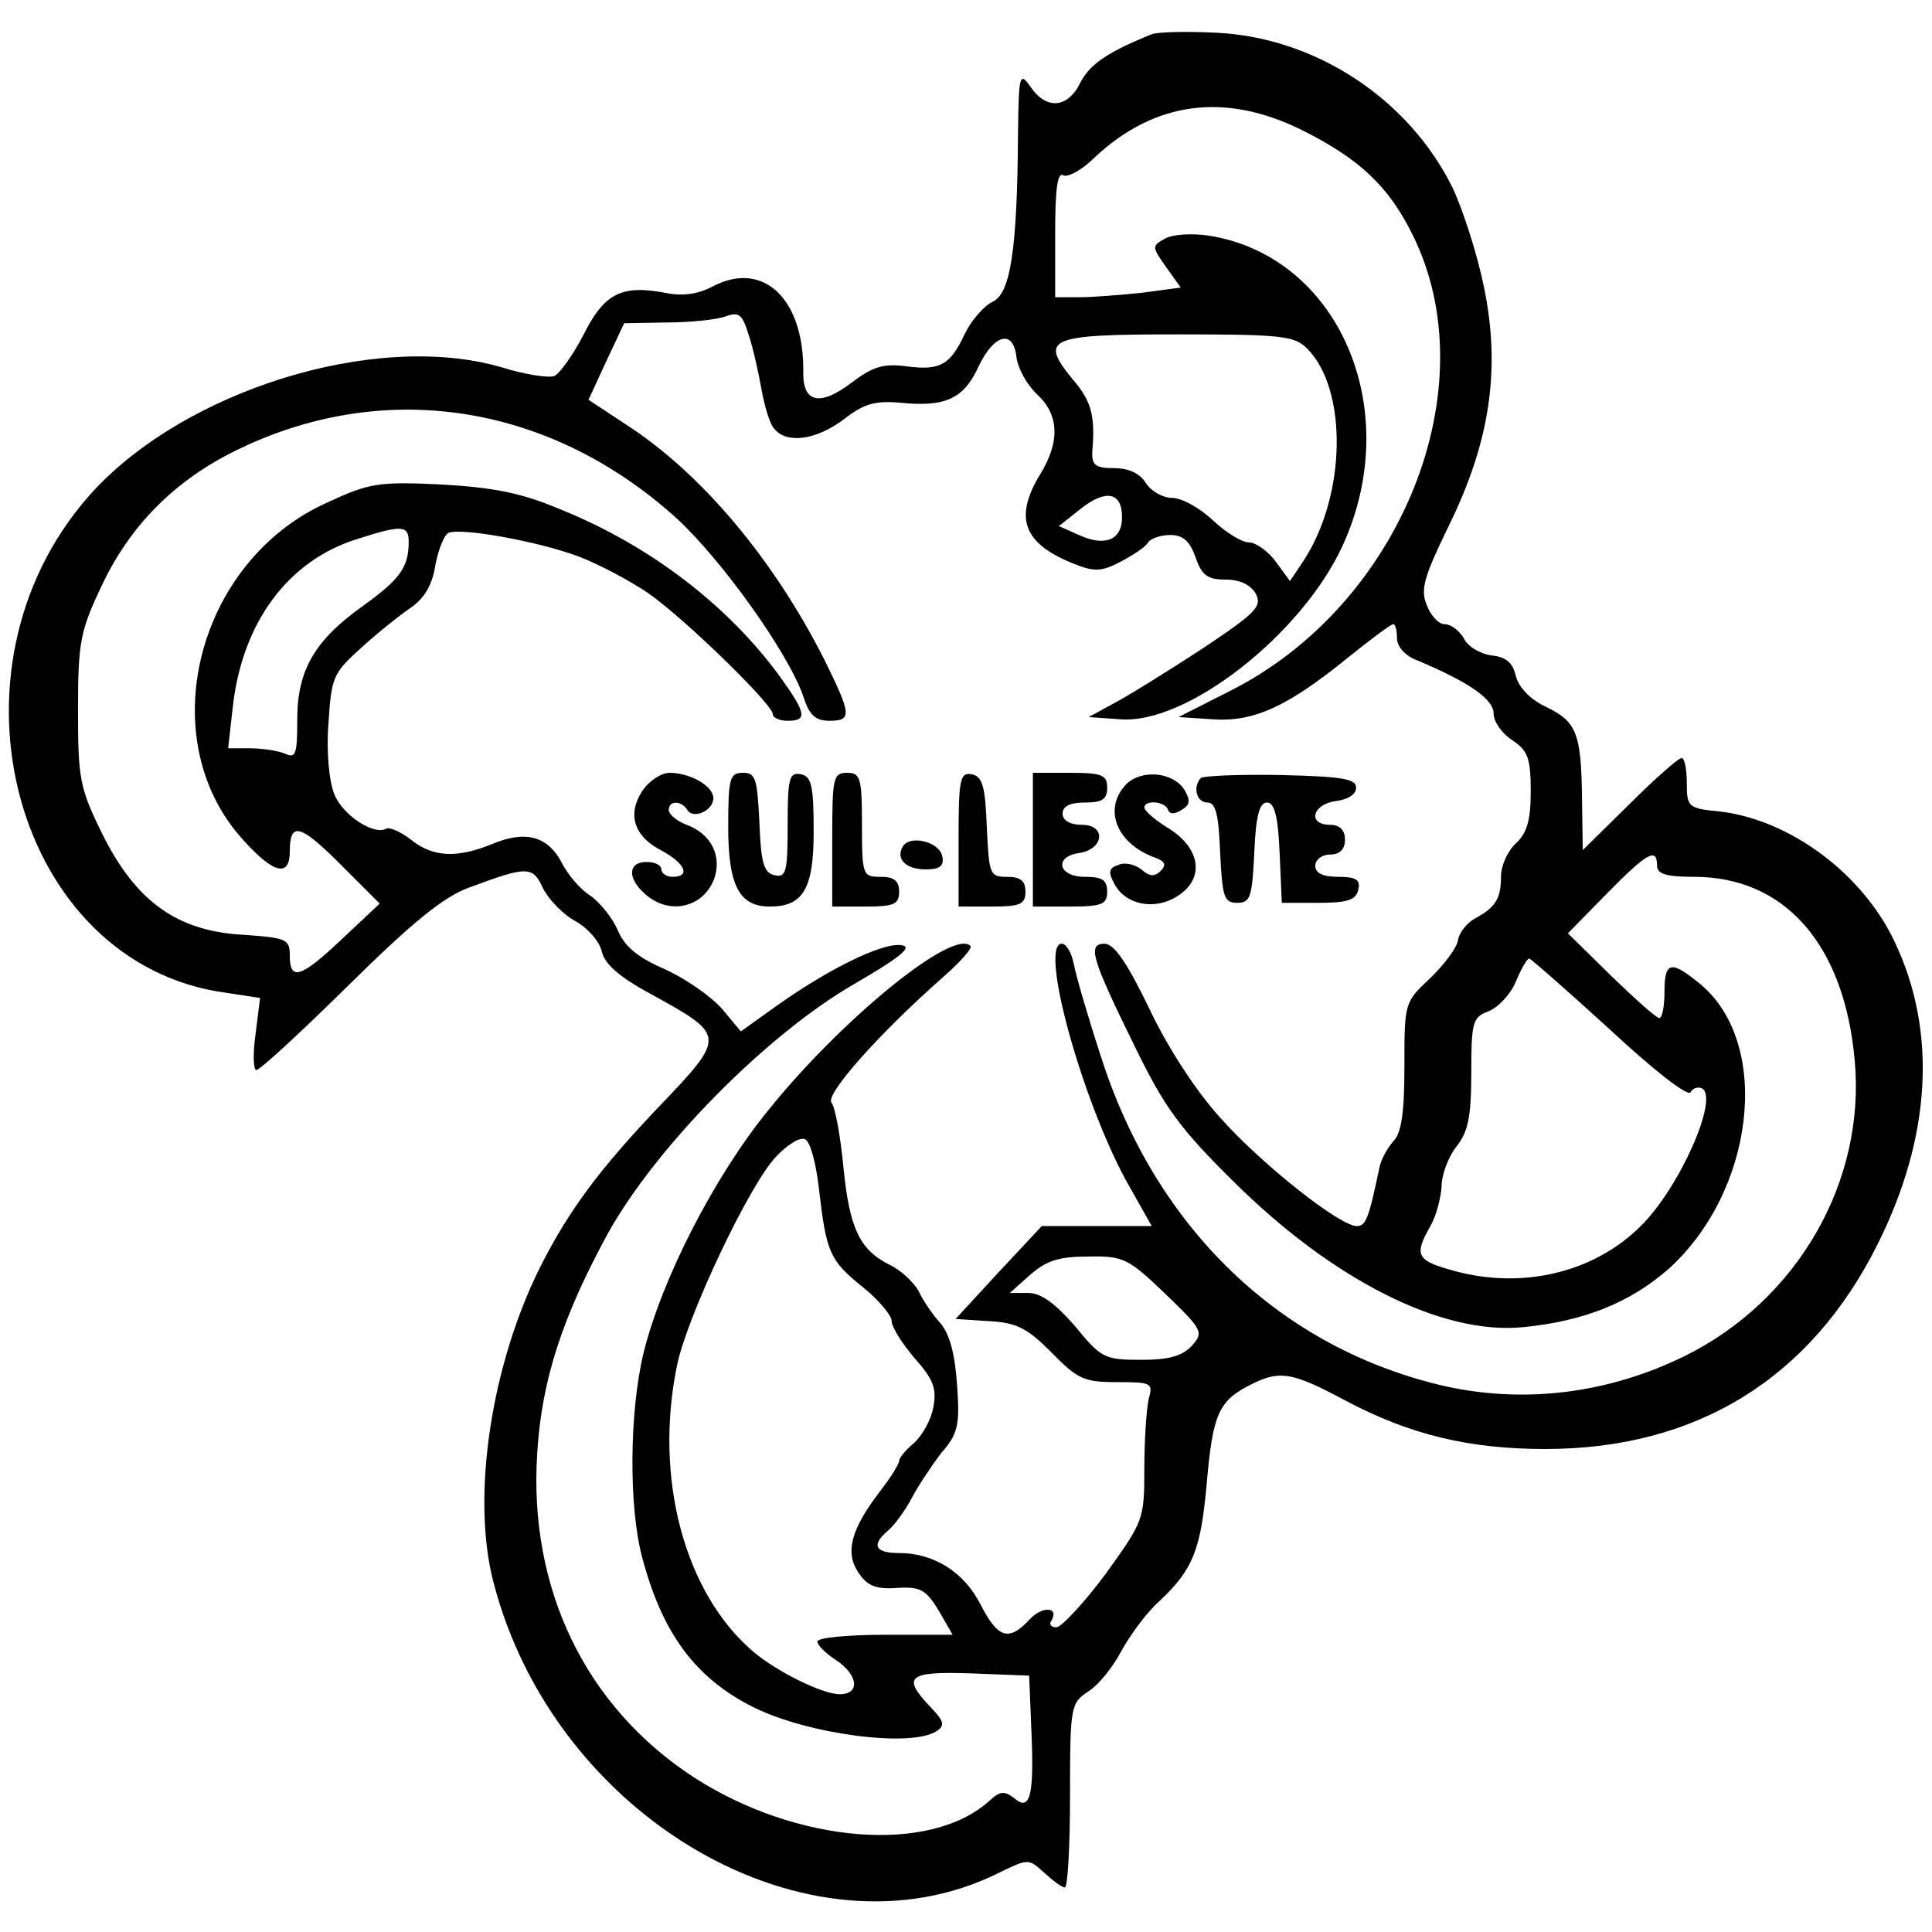 <svg version="1" xmlns="http://www.w3.org/2000/svg" width="346.667" height="346.667" viewBox="0 0 260 260"><path d="M155 4.6c-5.9 2.4-8.3 4-9.6 6.5-1.7 3.5-4.6 3.7-6.7.6-1.5-2.1-1.6-1.7-1.7 6.3-.1 15.5-1 21.5-3.4 22.6-1.1.5-2.8 2.4-3.7 4.2-2 4.3-3.3 5.1-7.9 4.5-3.1-.4-4.5 0-7.4 2.2-4.2 3.2-6.5 2.7-6.5-1.2.2-10-5.3-15.3-12.1-11.8-2 1.1-4.2 1.4-6.5.9-5.9-1.1-8.2.1-11 5.7-1.4 2.7-3.2 5.2-3.9 5.5-.8.3-4-.2-7.2-1.2-17-4.9-42.9 3.2-55.4 17.3-20.8 23.6-9.9 63.1 18.4 66.9l4.6.7-.6 4.8c-.4 2.7-.3 4.9.1 4.9.5 0 6-5.1 12.4-11.4 8.5-8.4 12.8-11.9 16.1-13.1 8-3 8.7-3 10.1.1.8 1.5 2.7 3.5 4.4 4.4 1.6.9 3.2 2.7 3.5 4.1.4 1.7 2.5 3.5 7 5.9 9.6 5.3 9.7 5.5.9 14.7-8.2 8.6-12.3 14.1-16.2 21.8-6.6 13.2-9.3 30.9-6.3 42.4 8.2 31.8 42.6 51.7 67.9 39.2 4.1-2 4.1-2 6.2-.1 1.2 1.1 2.4 2 2.8 2 .4 0 .7-5.6.7-12.4 0-12.1.1-12.4 2.5-14 1.4-.9 3.3-3.3 4.4-5.4 1.1-2 3.3-5.1 5.1-6.7 4.6-4.3 5.6-7 6.4-15.9.8-9.2 1.6-11 5.6-13.1 4.2-2.2 5.8-1.9 13.1 2 8.7 4.6 16.6 6.5 26.9 6.5 20.3 0 35.7-9.5 44.7-27.6 7.2-14.4 8-28.6 2.3-40.6-4.3-9.2-14.1-16.5-23.6-17.6-4.2-.4-4.4-.6-4.4-3.8 0-1.9-.3-3.4-.7-3.4-.4 0-3.6 2.8-7 6.2l-6.3 6.2-.1-6.9c-.1-8.8-.7-10.4-4.9-12.4-2.1-1-3.6-2.6-4-4.1-.4-1.8-1.3-2.6-3.3-2.8-1.5-.2-3.2-1.2-3.7-2.3-.6-1-1.7-1.9-2.6-1.9-.8 0-1.9-1.2-2.4-2.6-.9-2.1-.3-3.9 3-10.7 5.5-11.2 7-21 4.7-32.1-.9-4.4-2.8-10.3-4.2-13.3-5.9-12-18.5-20.3-31.9-20.9-3.9-.2-7.8-.1-8.6.2zm20.2 12.9c7.8 3.9 11.7 7.6 14.9 14.1 10.2 20.5-1.5 49.8-24.6 61.4l-6.9 3.5 4.6.3c5.6.4 10.2-1.8 18.2-8.3 3.1-2.5 5.8-4.5 6.1-4.5.3 0 .5.9.5 1.9 0 1.1 1.1 2.4 2.8 3 6.9 2.9 10.2 5.2 10.2 7.1 0 1.1 1.1 2.7 2.5 3.6 2.1 1.4 2.5 2.4 2.5 6.9 0 3.9-.5 5.6-2 7-1.1 1-2 3-2 4.4 0 3-.7 4.2-3.5 5.7-1.1.6-2.2 2-2.3 3-.2 1-1.9 3.3-3.8 5.1-3.4 3.2-3.4 3.3-3.4 11.8 0 6.3-.4 9-1.5 10.1-.8.9-1.7 2.5-1.9 3.7-1.4 6.7-1.8 7.7-3 7.7-2.3 0-12.8-8.3-18.4-14.6-3.2-3.5-7.1-9.5-9.5-14.6-3-6.2-4.7-8.7-6-8.8-2.4 0-1.9 1.8 4.1 14 3.9 8 6 10.9 13.2 18 13.4 13.3 28.1 20.7 39 19.6 8.2-.8 14.3-3.3 19.4-7.7 11.7-10.4 14.1-30.3 4.5-38.4-4-3.3-4.9-3.2-4.9 1 0 1.9-.3 3.5-.7 3.5-.4 0-3.3-2.6-6.5-5.7l-5.8-5.7 5.2-5.3c5.5-5.6 6.8-6.3 6.8-3.8 0 1.1 1.2 1.5 5 1.5 12.2 0 20.2 9.1 21.6 24.7 1.5 16.3-7.7 32.3-22.9 39.8-10.2 5-21.3 6.4-32 4.1-22.2-5-39.2-21.2-46.6-44.6-1.7-5.2-3.3-10.7-3.6-12.3-.3-1.5-1-2.7-1.6-2.7-3.1 0 2.6 20.7 8.6 31.8l3.5 6.2h-14.8l-5.8 6.2-5.8 6.3 4.6.3c3.7.2 5.1 1 8.3 4.2 3.5 3.6 4.4 4 8.8 4 4.6 0 4.9.1 4.3 2.2-.3 1.3-.6 5.5-.6 9.4 0 6.9-.1 7.1-5.2 14.2-2.9 3.9-5.9 7.1-6.6 7.2-.7 0-1.1-.4-.7-.9 1.1-1.9-1.3-2-3-.1-2.7 2.9-4.2 2.5-6.5-2-2.2-4.4-6.3-7-11-7-3.3 0-3.8-1.1-1.4-3.1.8-.7 2.2-2.6 3.1-4.3.9-1.7 2.7-4.4 4-6.1 2.2-2.5 2.5-3.7 2.1-9.1-.3-4.3-1-6.9-2.3-8.4-1-1.1-2.3-3-2.9-4.3-.7-1.2-2.4-2.8-3.9-3.5-4-2-5.4-4.9-6.2-13.2-.4-4.1-1.1-8-1.6-8.6-.9-1.1 6.4-9.3 14.9-16.8 2.4-2.1 4.1-4 3.8-4.3-2.3-2.4-17.3 9.8-27.2 22.1-7.4 9.1-14.4 22.9-16.8 32.7-1.9 7.9-2 20.6-.2 27.4 2.7 10.3 7.2 16.4 15.1 20.3 7.3 3.6 21 5.4 24.5 3.2 1.2-.8 1.1-1.3-.8-3.3-3.9-4.1-3-4.8 5.6-4.5l7.7.3.3 7.4c.4 8.9-.2 10.9-2.3 9.1-1.3-1-1.9-1-3.3.3-8 7.3-26 5.8-39.8-3.1-14.6-9.5-22.3-25.4-21.1-43.7.6-9.8 3.4-18.3 9.5-29.5 6.5-11.7 21.4-26.8 33.2-33.6 6.2-3.6 7.9-5 6.3-5.2-2.5-.4-9.8 3.2-16.7 8.1l-4.9 3.5-2.5-3c-1.5-1.7-4.9-4.1-7.8-5.4-3.7-1.6-5.4-3.1-6.3-5.3-.7-1.6-2.4-3.7-3.7-4.6-1.3-.8-3-2.8-3.8-4.4-1.9-3.6-4.9-4.4-9.4-2.5-4.7 1.9-7.9 1.8-10.9-.6-1.4-1.1-2.9-1.7-3.3-1.5-1.6 1-5.9-1.8-7-4.6-.7-1.7-1.1-5.7-.8-9.5.4-6.3.6-6.8 4.5-10.3 2.2-2 5.2-4.4 6.7-5.4 1.7-1.2 2.8-3 3.2-5.7.4-2.1 1.2-4.1 1.8-4.3 1.8-.7 12.2 1.2 17.5 3.2 2.6 1 6.8 3.2 9.3 4.9 4.9 3.4 16.8 15 16.8 16.3 0 .5.9.9 2 .9 2.7 0 2.5-1-1-5.9-7-9.6-17.5-17.7-29.7-22.6-5.2-2.2-9-2.9-15.9-3.3-8.4-.4-9.7-.2-15.3 2.4-17.7 7.9-23.7 31.9-11.4 45.4 4.1 4.6 6.3 5.1 6.3 1.6 0-4.1 1.4-3.7 6.9 1.8l5.2 5.2-5 4.7c-5.6 5.3-7.1 5.8-7.1 2.3 0-2.2-.4-2.4-6.3-2.8-8.9-.5-14.4-4.5-18.9-13.5-3.1-6.3-3.3-7.5-3.3-16.8 0-9.1.3-10.6 3.2-16.7 3.7-7.9 9.6-13.9 17.5-17.9 20-10.1 42.5-6.8 59.8 8.8 6.2 5.7 15.1 18.2 17.1 24 .8 2.5 1.6 3.3 3.5 3.3 3.1 0 3-.8-.7-8.3-6.9-13.6-16.6-25.1-26.7-31.6l-5-3.3 2.4-5.2 2.4-5.1 5.7-.1c3.2 0 6.8-.4 7.9-.8 1.9-.7 2.3-.3 3.2 2.6.6 1.8 1.3 5.1 1.7 7.3.4 2.2 1.1 4.6 1.7 5.2 1.7 2.1 5.7 1.5 9.4-1.3 2.7-2.1 4.2-2.5 7.6-2.2 6 .6 8.5-.5 10.5-4.9 2.1-4.4 4.7-5 5.1-1.2.2 1.5 1.4 3.7 2.8 5 2.9 2.7 3.1 6.3.4 10.7-3.6 5.9-2.3 9.4 4.6 12.1 2.7 1.1 3.7 1 6.2-.3 1.7-.9 3.4-2 3.7-2.6.3-.5 1.7-1 3-1 1.7 0 2.6.8 3.4 3 .8 2.4 1.6 3 4 3 2 0 3.4.7 4.1 1.9.9 1.7 0 2.6-7.2 7.4-4.6 3-9.9 6.3-11.8 7.3l-3.5 1.9 4.3.3c8.9.7 24.4-11.4 29.9-23.4 8.4-18.4-.6-39-18.1-41.7-2.1-.3-4.7-.2-5.8.4-1.8 1-1.8 1.1.1 3.8l2 2.8-5.2.7c-2.9.3-6.7.6-8.4.6H142v-8.6c0-5.9.3-8.3 1.1-7.8.6.3 2.5-.7 4.2-2.4 8.1-7.6 17.6-8.8 27.9-3.7zm.7 29.4c5.5 5.5 5.3 19.8-.5 28.6l-1.8 2.7-1.9-2.6c-1-1.4-2.7-2.6-3.6-2.6-1 0-3.2-1.4-4.9-3-1.8-1.7-4.2-3-5.5-3-1.2 0-2.8-.9-3.5-2-.8-1.3-2.3-2-4.3-2-2.5 0-3-.4-2.9-2.3.4-4.7-.1-6.7-2.6-9.6-4.6-5.6-3.4-6.1 14.1-6.1 14 0 15.7.2 17.4 1.9zM151 69.6c0 3.1-2.3 4-5.8 2.4l-2.7-1.2 2.9-2.3c3.4-2.7 5.6-2.3 5.6 1.1zm-96 3.3c0 3.4-1.1 5-6.1 8.6-6.6 4.7-8.9 8.7-8.9 15.4 0 4.7-.2 5.2-1.7 4.5-1-.4-3.1-.7-4.7-.7h-2.9l.6-5.3c1.2-11.5 7.4-20 16.9-22.9 5.9-1.9 6.8-1.8 6.8.4zm161.6 65.6c5.8 5.4 10.5 9.1 10.9 8.5.3-.6 1.1-.8 1.6-.5 2.2 1.4-3.1 13.4-8.3 18.5-6.4 6.4-16.4 8.7-25.9 5.8-4.2-1.2-4.6-2-2.4-5.8.8-1.4 1.4-3.8 1.5-5.3 0-1.6.9-4 2-5.4 1.6-2 2-4.1 2-10 0-6.8.2-7.4 2.3-8.2 1.3-.5 3-2.3 3.7-4 .7-1.7 1.5-3.1 1.8-3.1.2 0 5.1 4.3 10.8 9.5zm-106.4 21.4c1 8.6 1.4 9.7 5.9 13.3 2.1 1.7 3.9 3.8 3.9 4.6 0 .8 1.4 3 3.1 5 2.5 2.8 3 4.1 2.5 6.6-.3 1.7-1.5 3.8-2.6 4.8-1.1.9-2 2-2 2.4 0 .4-1.1 2.2-2.5 4-4 5.2-4.8 8.3-3 11 1.2 1.8 2.3 2.3 5.2 2.1 3.1-.2 3.9.2 5.6 3l1.9 3.3h-9.1c-5 0-9.1.4-9.1.9s1.1 1.6 2.5 2.5c3 2 3.3 4.6.5 4.6-2.3 0-8.4-3-11.6-5.7-9.3-7.9-13.4-23.4-10.3-38.5 1.3-6.5 9.7-24.3 13.3-28.1 1.5-1.6 3.2-2.7 3.9-2.4.7.2 1.5 3.1 1.9 6.6zm46.6 14.2c5.1 4.9 5.2 5.2 3.6 7-1.3 1.4-3.1 1.9-6.8 1.9-4.9 0-5.4-.2-8.9-4.5-2.7-3.1-4.6-4.5-6.3-4.5h-2.5l2.8-2.5c2.2-1.9 3.9-2.4 7.8-2.4 4.7-.1 5.4.3 10.3 5z"/><path d="M86.4 106.5c-2 3.1-1.1 6.1 2.7 8 3.1 1.7 3.9 3.5 1.4 3.5-.8 0-1.5-.5-1.5-1 0-.6-.9-1-2-1-2.5 0-2.6 2.2-.2 4.3 3.2 2.9 7.8 1.9 9.3-2 1.1-3.1-.4-6.1-3.7-7.3-1.3-.5-2.4-1.4-2.4-2 0-1.3 1.7-1.3 2.5 0s3.5.1 3.5-1.6c0-1.6-3.1-3.4-5.9-3.4-1.1 0-2.8 1.1-3.7 2.5zM98 111.3c0 7.9 1.5 10.7 5.6 10.7 4.5 0 5.9-2.4 5.9-10.1 0-6.2-.3-7.4-1.7-7.7-1.6-.3-1.8.5-1.8 6.8s-.2 7.1-1.7 6.8c-1.5-.3-1.9-1.6-2.1-7.1-.3-5.9-.5-6.7-2.2-6.7-1.8 0-2 .7-2 7.3zM112 113v9h4.5c3.8 0 4.5-.3 4.5-2 0-1.5-.7-2-2.5-2-2.4 0-2.5-.2-2.5-7 0-6.3-.2-7-2-7-1.9 0-2 .7-2 9zM129 112.9v9.1h4.5c3.8 0 4.5-.3 4.5-2 0-1.5-.7-2-2.5-2-2.3 0-2.4-.3-2.7-6.7-.2-5.5-.6-6.8-2-7.1-1.6-.3-1.8.6-1.8 8.7zM139 113v9h5c4.3 0 5-.3 5-2 0-1.6-.7-2-3-2-3.6 0-4.2-2.7-.8-3.2 3.4-.5 3.7-3.8.4-3.8-1.6 0-2.6-.6-2.6-1.5 0-1 1-1.5 3-1.5 2.3 0 3-.4 3-2 0-1.7-.7-2-5-2h-5v9zM151.6 105.5c-3.2 3.3-1.4 8 3.8 9.9 1.4.5 1.6 1 .8 1.8s-1.5.8-2.6-.2c-.9-.7-2.3-1-3.1-.6-1.3.4-1.4 1-.5 2.6 1.5 2.8 5.5 3.6 8.6 1.5 3.5-2.3 3-6.3-1.3-9-1.8-1.1-3.2-2.3-3.3-2.8 0-1.1 2.8-.9 3.2.3.2.6.9.6 1.8 0 1.2-.7 1.2-1.3.4-2.7-1.5-2.4-5.7-2.8-7.8-.8zM161.6 104.7c-1.1 1.2-.6 3.3.9 3.3 1.1 0 1.5 1.6 1.7 6.7.3 6 .5 6.8 2.3 6.8 1.8 0 2-.8 2.3-6.8.2-4.9.7-6.7 1.7-6.7s1.5 1.8 1.7 6.7l.3 6.8h5c3.9 0 5-.4 5.3-1.8.3-1.3-.3-1.7-2.7-1.7-2.1 0-3.1-.5-3.1-1.5 0-.8.9-1.5 2-1.5 1.3 0 2-.7 2-2s-.7-2-2-2c-3.1 0-2.4-2.8.8-3.2 1.6-.2 2.7-.9 2.7-1.8 0-1.2-1.9-1.5-10.1-1.7-5.6-.1-10.4.1-10.8.4zM121.5 113.9c-1 1.7.4 3.1 3.1 3.1 1.9 0 2.5-.5 2.2-1.8-.4-1.9-4.3-2.9-5.3-1.3z"/></svg>